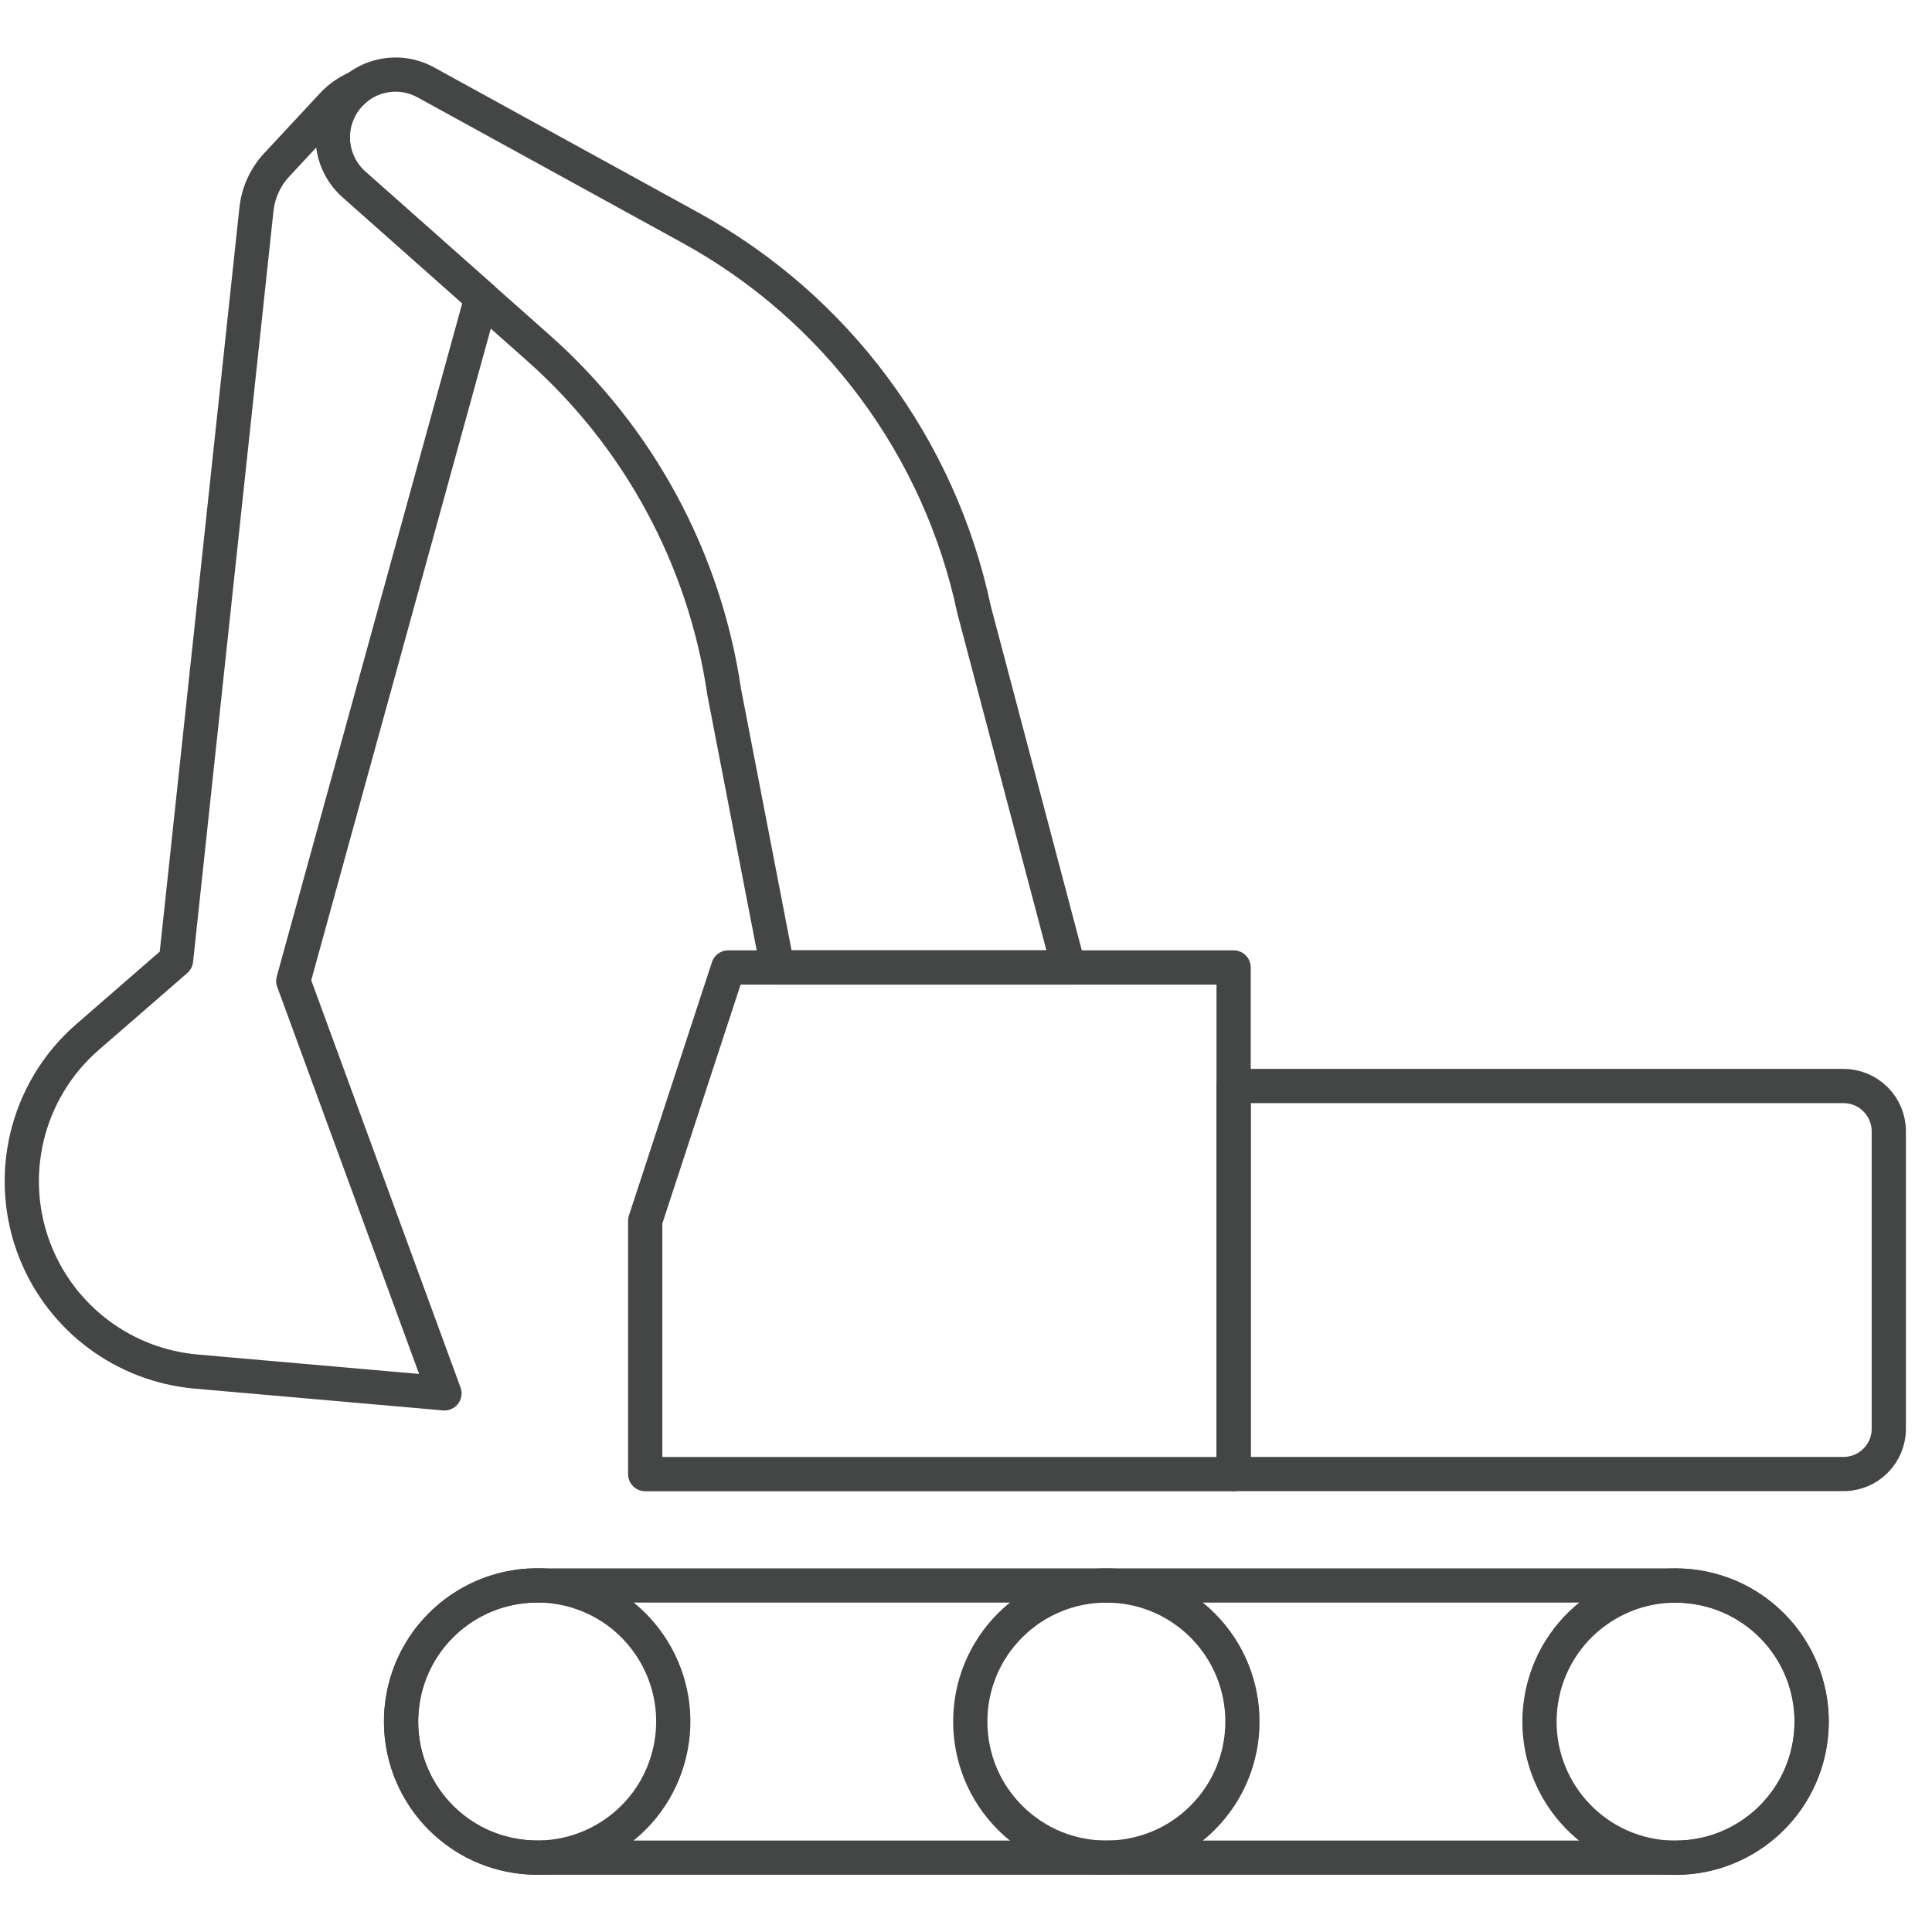 <?xml version="1.0" encoding="UTF-8"?>
<svg id="Layer_1" data-name="Layer 1" xmlns="http://www.w3.org/2000/svg" viewBox="0 0 250 250">
  <defs>
    <style>
      .cls-1 {
        fill: none;
        stroke: #444545;
        stroke-linejoin: round;
        stroke-width: 4.43px;
      }
    </style>
  </defs>
  <polygon class="cls-1" points="159.63 190.75 83.49 190.75 83.49 157.97 94.23 125.19 159.63 125.19 159.63 190.75"/>
  <path class="cls-1" d="M159.63,140.53h78.92c3.24,0,5.86,2.63,5.86,5.86v38.49c0,3.24-2.63,5.86-5.86,5.86h-78.92v-50.22h0Z"/>
  <path class="cls-1" d="M216.81,240.38H69.51c-9.73,0-17.61-7.88-17.61-17.61h0c0-9.73,7.88-17.61,17.61-17.61h147.3c9.73,0,17.61,7.88,17.61,17.61h0c0,9.73-7.88,17.61-17.61,17.61Z"/>
  <path class="cls-1" d="M100.6,125.19l-6.89-35.65c-2.52-17.22-11.04-32.99-24.06-44.53l-23.85-21.15c-2.84-2.52-3.56-6.67-1.73-10h0c2.16-3.93,7.1-5.36,11.03-3.2l34.29,18.84c18.82,10.34,32.2,28.37,36.65,49.38l12.24,46.31h-37.67Z"/>
  <circle class="cls-1" cx="69.51" cy="222.77" r="17.61" transform="translate(-163.27 239.24) rotate(-76.72)"/>
  <circle class="cls-1" cx="143.16" cy="222.77" r="17.61" transform="translate(-115.59 166.48) rotate(-45)"/>
  <circle class="cls-1" cx="216.81" cy="222.77" r="17.61" transform="translate(-37.81 401.1) rotate(-80.78)"/>
  <path class="cls-1" d="M62.31,38.5l-16.52-14.65c-2.84-2.52-3.56-6.67-1.73-10,.57-1.03,1.34-1.88,2.22-2.55-1.17.53-2.29,1.23-3.24,2.26l-7.22,7.76c-1.51,1.62-2.44,3.69-2.65,5.9l-10.39,97.02-11.45,9.95c-7.96,6.91-10.66,18.12-6.72,27.9h0c3.48,8.63,11.5,14.57,20.76,15.39l32.14,2.82-19.56-53.36,24.36-88.42Z"/>
</svg>